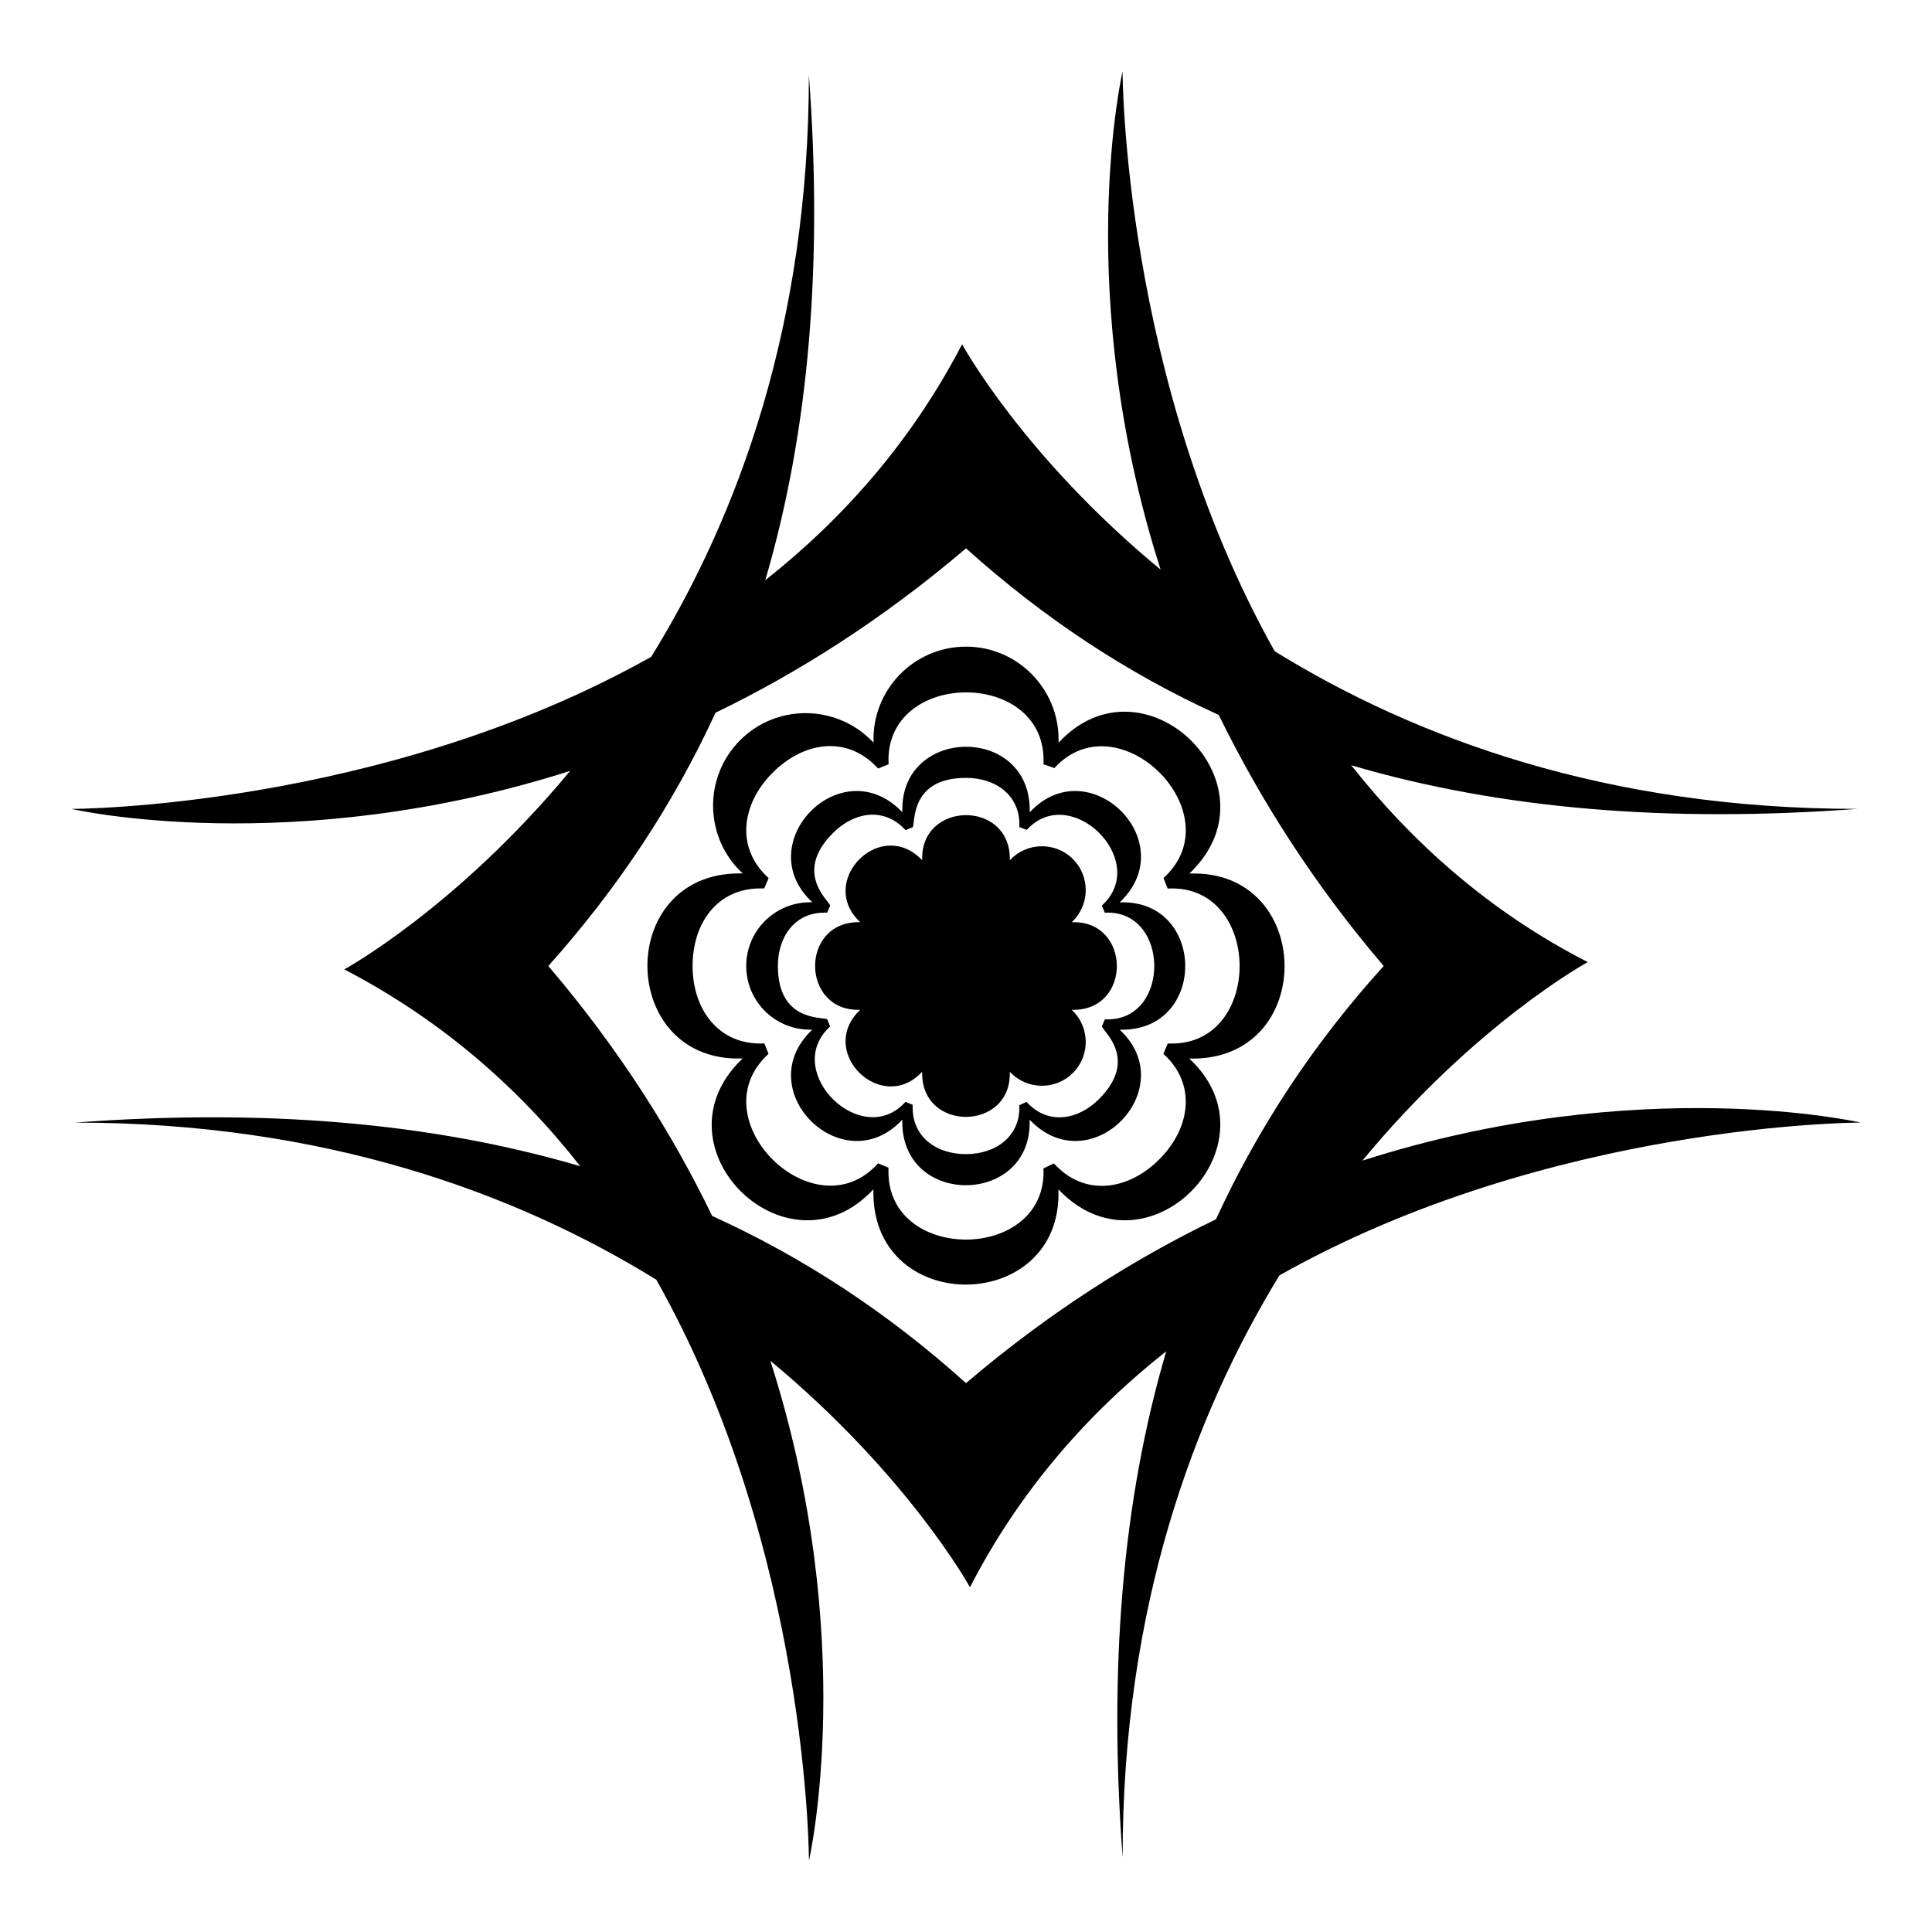 <?xml version="1.0" encoding="UTF-8"?>
<!-- Uploaded to: ICON Repo, www.svgrepo.com, Generator: ICON Repo Mixer Tools -->
<svg fill="#000000" width="800px" height="800px" version="1.1" viewBox="144 144 512 512" xmlns="http://www.w3.org/2000/svg">
 <g>
  <path d="m505.06 451.57c30.082-36.453 59.715-52.605 59.715-52.605-26.078-13.336-46.527-31.711-62.68-52.16 39.859 11.707 84.312 15.262 134.1 11.559-66.531 0-117.21-18.82-154.4-41.785-40.305-71.867-40.305-153.66-40.305-153.66s-13.484 58.383 10.078 132.03c-36.453-30.082-52.605-59.715-52.605-59.715-13.484 25.93-31.711 46.379-52.16 62.531 11.707-39.859 15.262-84.164 11.559-133.95 0 66.383-18.82 117.06-41.785 154.25-71.719 40.305-153.66 40.305-153.66 40.305s58.383 13.484 132.18-10.078c-30.23 36.453-59.863 52.605-59.863 52.605 25.93 13.484 46.527 31.711 62.531 52.16-39.859-11.707-84.164-15.262-133.95-11.559 66.234 0 116.91 18.672 154.11 41.637 40.453 71.723 40.453 153.96 40.453 153.96s13.484-58.531-10.223-132.47c36.602 30.375 52.898 60.012 52.898 60.012 13.336-25.93 31.562-46.379 52.008-62.531-11.707 39.859-15.262 84.312-11.559 134.1 0-66.234 18.82-116.91 41.488-154.11l0.148-0.148c71.727-40.453 153.96-40.453 153.96-40.453s-58.383-13.484-132.03 10.078zm-38.824 15.559c-21.781 10.52-44.156 24.598-66.234 43.414-20.746-18.672-43.121-33.34-67.273-44.305-10.523-21.781-24.598-44.156-43.418-66.234 18.523-20.746 33.191-42.973 44.305-67.125 21.785-10.523 44.305-24.746 66.387-43.566 20.598 18.523 42.824 33.191 66.977 44.156 10.668 21.781 24.746 44.305 43.711 66.531-18.668 20.598-33.34 42.973-44.453 67.129z"/>
  <path d="m459.2 375.5 0.617-0.617c23.383-23.383-12.777-58.312-35.281-34.066v-0.871c0-13.477-10.941-24.578-24.523-24.578-13.938 0-25.027 11.574-24.512 25.434l-0.617-0.617c-9.527-9.527-25.117-9.641-34.723-0.039-9.855 9.855-9.512 25.883 0.652 35.316h-0.871c-33.066 0-32.195 50.266 0.855 49.035l-0.617 0.617c-23.383 23.383 12.777 58.309 35.277 34.07v0.871c0 33.066 50.266 32.199 49.035-0.855l0.617 0.617c23.383 23.383 58.312-12.777 34.066-35.281h0.871c33.074 0 32.207-50.266-0.848-49.035zm-5.746 3.988 0.188-0.016c24.758-1.141 25.238 41.074 0.918 41.074h-0.914l-0.176-0.012-1.168 2.762 0.145 0.121c8.652 7.891 7.09 19.516-1.219 27.82-8.043 8.043-19.172 9.871-27.176 1.867l-0.648-0.648-0.117-0.137-2.762 1.316c1.141 24.758-41.074 25.238-41.074 0.914v-0.914l0.012-0.176-2.762-1.168-0.121 0.141c-16.699 18.312-46.887-11.195-29.691-28.395l0.648-0.648 0.133-0.113-1.125-2.777-0.188 0.016c-11.695 0.539-18.812-8.785-18.812-20.535 0-11.371 6.578-20.535 17.895-20.535h0.914l0.176 0.012 1.168-2.762-0.141-0.121c-8.652-7.891-7.09-19.516 1.219-27.82 8.043-8.043 19.172-9.871 27.176-1.867l0.648 0.648 0.113 0.133 2.777-1.125-0.012-0.188c-1.141-24.758 41.074-25.238 41.074-0.914v0.914l-0.012 0.176 2.883 1.023c16.699-18.312 46.887 11.195 29.691 28.395l-0.648 0.648-0.133 0.113z"/>
  <path d="m440.74 383.14 0.426-0.426c16.09-16.09-8.793-40.125-24.277-23.445v-0.602c0-22.754-34.59-22.156-33.746 0.59l-0.426-0.422c-16.09-16.09-40.125 8.793-23.445 24.277h-0.602c-9.273 0-16.914 7.527-16.914 16.875 0 9.59 7.965 17.223 17.504 16.867l-0.426 0.426c-16.09 16.09 8.793 40.125 24.277 23.445v0.602c0 22.754 34.594 22.156 33.746-0.59l0.426 0.426c16.09 16.09 40.125-8.793 23.445-24.277h0.602c22.754-0.004 22.156-34.594-0.59-33.746zm-3.953 2.746 0.129-0.012c17.039-0.785 17.367 28.266 0.633 28.266h-0.629l-0.121-0.008-0.805 1.898c0.547 1.48 9.691 8.801-0.742 19.23-5.535 5.535-13.191 6.793-18.699 1.285l-0.445-0.445-0.078-0.094-1.902 0.906c0.371 8.051-6.047 12.945-14.133 12.945-7.828 0-14.133-4.527-14.133-12.312v-0.629l0.008-0.121-1.898-0.805-0.082 0.098c-11.492 12.602-32.266-7.707-20.434-19.539l0.445-0.445 0.094-0.078-0.773-1.91c-1.48-0.684-13.074 0.625-13.074-14.121 0-7.828 4.527-14.133 12.312-14.133h0.629l0.121 0.008 0.805-1.898c-0.547-1.48-9.688-8.801 0.742-19.23 5.535-5.535 13.191-6.793 18.699-1.285l0.445 0.445 0.078 0.094 1.91-0.773c0.684-1.48-0.621-13.074 14.121-13.074 7.828 0 14.133 4.527 14.133 12.312v0.629l-0.008 0.121 1.984 0.707c11.492-12.602 32.266 7.707 20.434 19.539l-0.445 0.445-0.094 0.078z"/>
  <path d="m428.03 388.4 0.293-0.293c4.512-4.512 4.566-11.895 0.02-16.441-4.668-4.668-12.258-4.504-16.727 0.309v-0.414c0-15.656-23.805-15.246-23.223 0.406l-0.293-0.293c-11.07-11.074-27.613 6.051-16.133 16.707h-0.414c-15.66 0-15.246 23.805 0.406 23.223l-0.293 0.293c-11.07 11.07 6.051 27.613 16.707 16.133v0.414c0 15.656 23.805 15.246 23.223-0.406l0.293 0.293c4.512 4.512 11.895 4.566 16.441 0.02 4.668-4.668 4.504-12.258-0.309-16.727h0.414c15.66-0.004 15.25-23.809-0.406-23.223z"/>
 </g>
</svg>